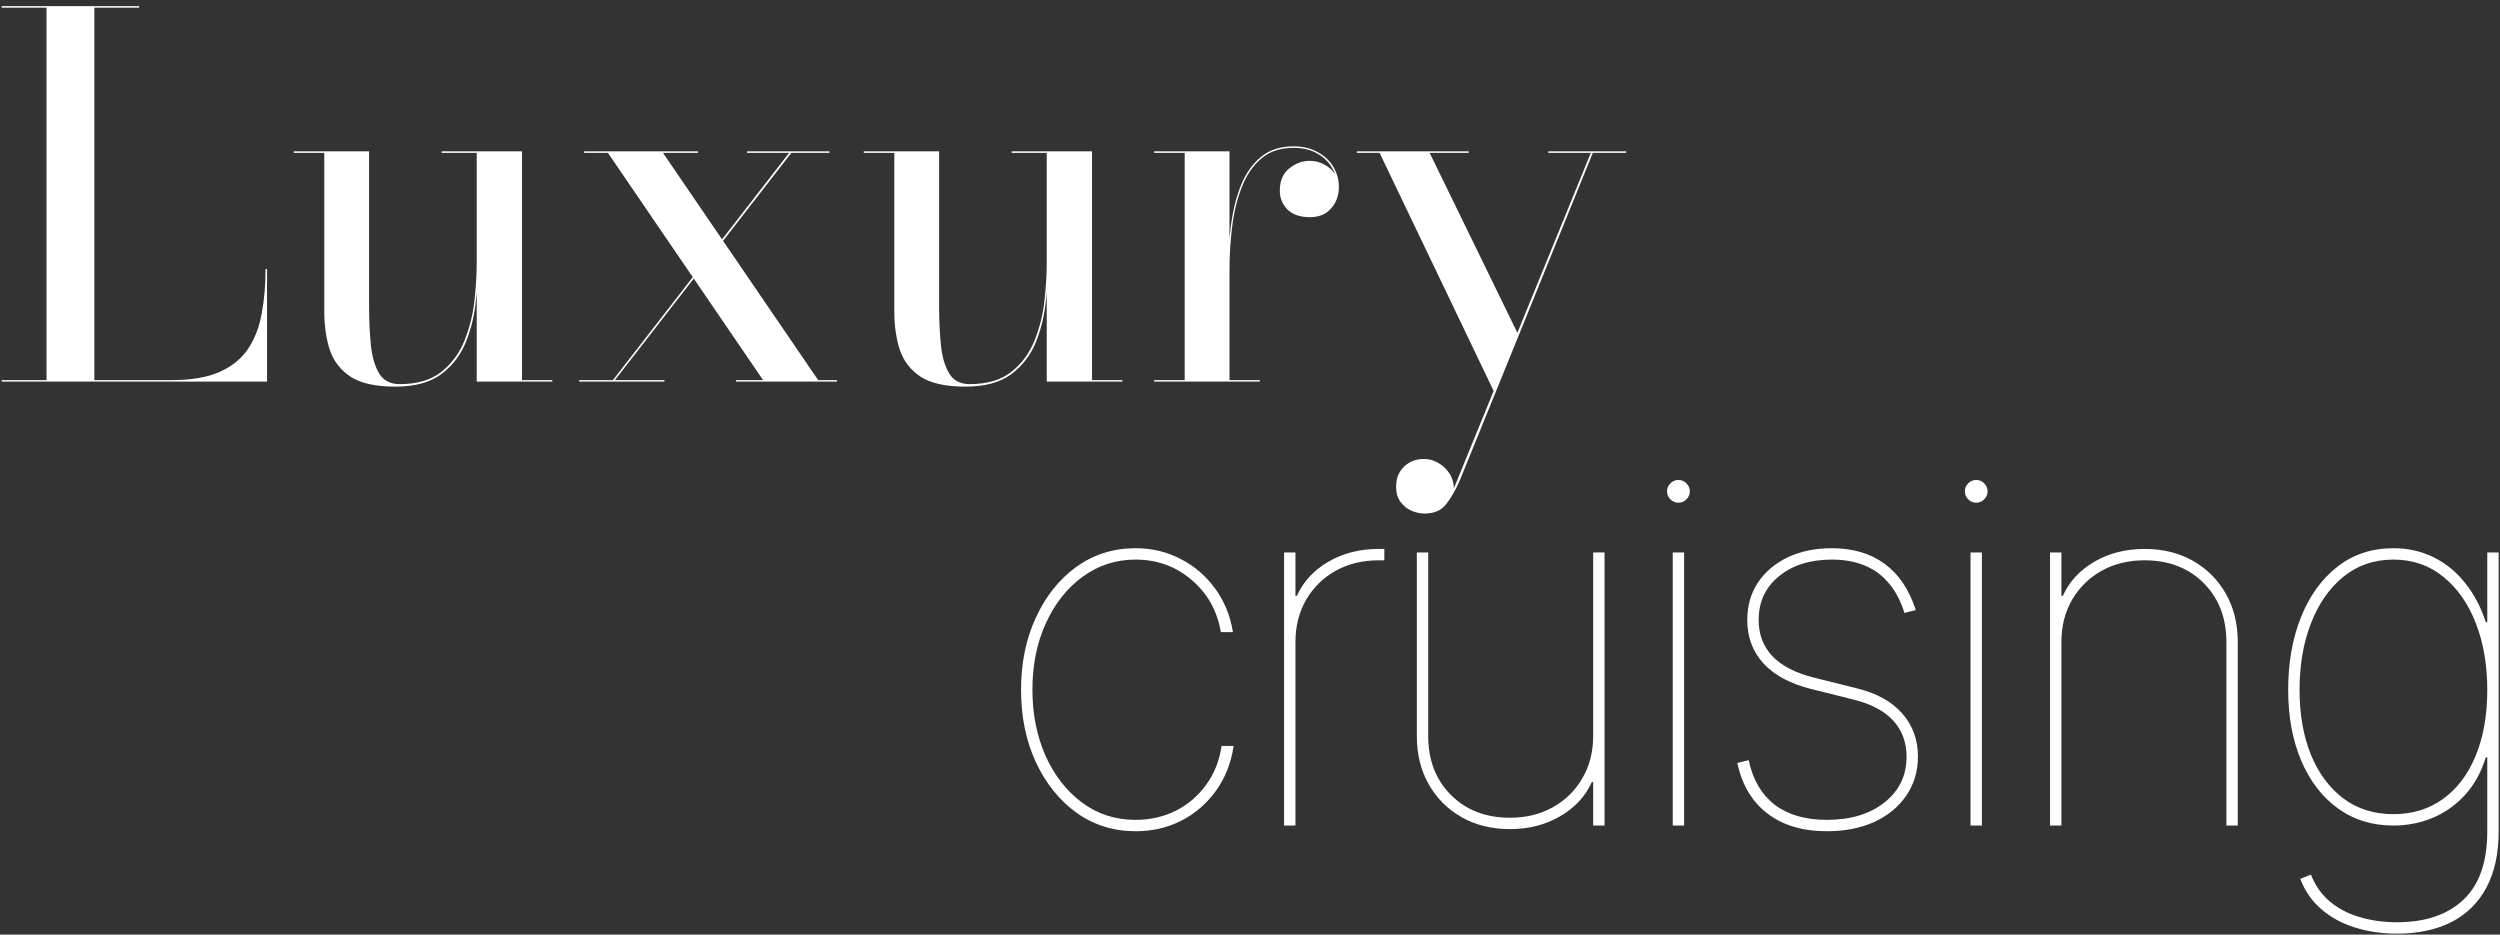 <svg width="321" height="120" viewBox="0 0 321 120" fill="none" xmlns="http://www.w3.org/2000/svg">
<rect x="0" y="0" width="321" height="120" fill="#333333" stroke="none"/>
<g style="mix-blend-mode:hard-light">
<path d="M0.221 49V48.807H5.974V0.984H0.221V0.791H17.866V0.984H12.113V48.807H22.044C24.572 48.807 26.629 48.454 28.214 47.747C29.8 47.039 31.021 46.043 31.878 44.758C32.735 43.451 33.314 41.929 33.614 40.194C33.935 38.458 34.096 36.573 34.096 34.537H34.289V49H0.221ZM50.764 49.643C48.257 49.643 46.35 49.225 45.043 48.389C43.736 47.532 42.836 46.375 42.343 44.918C41.872 43.461 41.636 41.801 41.636 39.937V19.625H37.715V19.432H47.389V39.23C47.389 41.029 47.464 42.701 47.614 44.243C47.764 45.765 48.118 46.997 48.675 47.939C49.232 48.861 50.11 49.321 51.31 49.321C53.581 49.321 55.381 48.786 56.71 47.714C58.038 46.643 59.024 45.293 59.666 43.665C60.309 42.036 60.727 40.344 60.92 38.587C61.113 36.809 61.209 35.202 61.209 33.766L61.402 33.445C61.402 34.966 61.306 36.659 61.113 38.523C60.941 40.365 60.523 42.133 59.859 43.826C59.195 45.518 58.145 46.911 56.71 48.004C55.274 49.096 53.292 49.643 50.764 49.643ZM61.209 49V19.625H56.71V19.432H67.026V48.807H70.915V49H61.209ZM94.51 49V48.807H97.981L78.055 19.625H75.002V19.432H89.625V19.625H85.126L105.052 48.807H107.462V49H94.51ZM74.359 49V48.807H78.698L101.324 19.625H95.924V19.432H106.498V19.625H101.613L78.955 48.807H85.318V49H74.359ZM123.956 49.643C121.449 49.643 119.542 49.225 118.235 48.389C116.928 47.532 116.028 46.375 115.535 44.918C115.064 43.461 114.828 41.801 114.828 39.937V19.625H110.907V19.432H120.581V39.23C120.581 41.029 120.656 42.701 120.806 44.243C120.956 45.765 121.309 46.997 121.867 47.939C122.424 48.861 123.302 49.321 124.502 49.321C126.773 49.321 128.573 48.786 129.901 47.714C131.23 46.643 132.215 45.293 132.858 43.665C133.501 42.036 133.919 40.344 134.112 38.587C134.304 36.809 134.401 35.202 134.401 33.766L134.594 33.445C134.594 34.966 134.497 36.659 134.304 38.523C134.133 40.365 133.715 42.133 133.051 43.826C132.387 45.518 131.337 46.911 129.901 48.004C128.466 49.096 126.484 49.643 123.956 49.643ZM134.401 49V19.625H129.901V19.432H140.218V48.807H144.107V49H134.401ZM157.707 34.698C157.707 32.684 157.824 30.734 158.06 28.849C158.317 26.963 158.746 25.271 159.346 23.771C159.967 22.25 160.824 21.039 161.917 20.139C163.01 19.239 164.402 18.789 166.095 18.789C167.295 18.789 168.323 19.036 169.18 19.529C170.059 20 170.734 20.632 171.205 21.425C171.676 22.218 171.912 23.075 171.912 23.996C171.912 25.089 171.58 26.01 170.916 26.76C170.273 27.51 169.362 27.885 168.184 27.885C166.963 27.885 166.009 27.563 165.324 26.921C164.659 26.256 164.327 25.442 164.327 24.478C164.327 23.214 164.734 22.26 165.549 21.617C166.363 20.975 167.23 20.653 168.152 20.653C168.859 20.653 169.491 20.814 170.048 21.136C170.626 21.435 171.076 21.832 171.398 22.325C171.719 22.817 171.88 23.375 171.88 23.996H171.719C171.719 23.096 171.484 22.271 171.012 21.521C170.562 20.75 169.919 20.139 169.084 19.689C168.248 19.218 167.252 18.982 166.095 18.982C164.424 18.982 163.052 19.432 161.981 20.332C160.91 21.232 160.074 22.442 159.474 23.964C158.874 25.463 158.457 27.145 158.221 29.009C157.985 30.874 157.867 32.77 157.867 34.698H157.707ZM157.867 19.432V48.807H161.756V49H148.193V48.807H152.114V19.625H148.193V19.432H157.867ZM183.566 19.625L194.911 42.894L191.89 50.414L177.138 19.625H174.213V19.432H188.58V19.625H183.566ZM208.795 19.432V19.625H204.521L187.423 61.727C186.844 63.034 186.244 64.062 185.623 64.812C185.023 65.562 184.112 65.937 182.891 65.937C182.355 65.937 181.809 65.819 181.252 65.584C180.695 65.348 180.223 64.973 179.838 64.459C179.452 63.966 179.259 63.313 179.259 62.498C179.259 61.791 179.409 61.17 179.709 60.634C180.031 60.099 180.459 59.681 180.995 59.381C181.53 59.081 182.141 58.931 182.827 58.931C183.47 58.931 184.069 59.092 184.627 59.413C185.205 59.734 185.687 60.174 186.073 60.731C186.458 61.309 186.662 61.963 186.683 62.691L204.263 19.625H198.8V19.432H208.795ZM145.802 106.73C142.972 106.73 140.446 105.939 138.224 104.357C136.018 102.759 134.275 100.59 132.997 97.851C131.734 95.112 131.102 92.015 131.102 88.561C131.102 85.137 131.734 82.055 132.997 79.316C134.26 76.562 135.995 74.386 138.201 72.788C140.423 71.19 142.957 70.391 145.802 70.391C147.902 70.391 149.827 70.848 151.577 71.761C153.343 72.659 154.819 73.922 156.006 75.55C157.193 77.163 157.961 79.035 158.311 81.165H156.759C156.287 78.411 155.032 76.174 152.993 74.454C150.969 72.72 148.572 71.852 145.802 71.852C143.292 71.852 141.032 72.583 139.023 74.044C137.03 75.489 135.455 77.475 134.298 80.001C133.142 82.512 132.563 85.365 132.563 88.561C132.563 91.665 133.119 94.481 134.23 97.007C135.356 99.533 136.915 101.541 138.909 103.033C140.902 104.524 143.2 105.27 145.802 105.27C147.674 105.27 149.394 104.882 150.961 104.105C152.528 103.314 153.83 102.203 154.864 100.773C155.914 99.342 156.576 97.676 156.85 95.774H158.402C158.068 97.981 157.307 99.906 156.12 101.549C154.933 103.192 153.449 104.471 151.669 105.384C149.888 106.282 147.933 106.73 145.802 106.73ZM164.874 106V70.939H166.335V76.509H166.518C167.34 74.683 168.686 73.222 170.558 72.126C172.445 71.031 174.598 70.483 177.018 70.483C177.2 70.483 177.322 70.483 177.383 70.483C177.444 70.483 177.566 70.483 177.748 70.483V71.944C177.566 71.944 177.444 71.944 177.383 71.944C177.322 71.944 177.2 71.944 177.018 71.944C174.948 71.944 173.107 72.392 171.494 73.29C169.896 74.188 168.633 75.428 167.705 77.011C166.792 78.594 166.335 80.404 166.335 82.444V106H164.874ZM204.564 94.496V70.939H206.025V106H204.564V100.43H204.381C203.56 102.257 202.205 103.717 200.318 104.813C198.447 105.909 196.301 106.457 193.881 106.457C191.538 106.457 189.468 105.947 187.673 104.927C185.877 103.908 184.47 102.5 183.45 100.704C182.43 98.909 181.921 96.839 181.921 94.496V70.939H183.382V94.496C183.382 97.6 184.355 100.126 186.303 102.074C188.251 104.022 190.777 104.996 193.881 104.996C195.951 104.996 197.785 104.547 199.383 103.649C200.996 102.751 202.259 101.511 203.172 99.928C204.1 98.346 204.564 96.535 204.564 94.496ZM214.78 106V70.939H216.24V106H214.78ZM215.51 64.548C215.114 64.548 214.772 64.403 214.483 64.114C214.194 63.825 214.049 63.483 214.049 63.087C214.049 62.691 214.194 62.349 214.483 62.06C214.772 61.771 215.114 61.626 215.51 61.626C215.906 61.626 216.248 61.771 216.537 62.06C216.826 62.349 216.971 62.691 216.971 63.087C216.971 63.483 216.826 63.825 216.537 64.114C216.248 64.403 215.906 64.548 215.51 64.548ZM245.989 78.335L244.529 78.7C244.057 77.178 243.395 75.915 242.543 74.911C241.706 73.891 240.679 73.13 239.461 72.628C238.244 72.111 236.829 71.852 235.216 71.852C232.416 71.852 230.148 72.567 228.413 73.998C226.679 75.413 225.811 77.285 225.811 79.613C225.811 81.454 226.397 82.999 227.569 84.247C228.756 85.495 230.544 86.415 232.933 87.009L238.411 88.378C240.983 89.017 242.931 90.098 244.255 91.62C245.594 93.141 246.263 94.983 246.263 97.144C246.263 99.046 245.761 100.72 244.757 102.165C243.768 103.611 242.398 104.737 240.648 105.543C238.898 106.335 236.874 106.73 234.576 106.73C231.457 106.73 228.908 105.97 226.93 104.448C224.951 102.926 223.666 100.765 223.072 97.965L224.533 97.6C225.05 100.08 226.154 101.983 227.843 103.307C229.547 104.615 231.792 105.27 234.576 105.27C237.62 105.27 240.085 104.524 241.972 103.033C243.859 101.541 244.802 99.578 244.802 97.144C244.802 95.333 244.239 93.803 243.113 92.555C241.987 91.308 240.298 90.402 238.046 89.839L232.568 88.47C229.874 87.8 227.828 86.704 226.428 85.183C225.043 83.661 224.35 81.804 224.35 79.613C224.35 77.772 224.807 76.166 225.72 74.797C226.648 73.412 227.926 72.332 229.555 71.555C231.198 70.779 233.085 70.391 235.216 70.391C237.924 70.391 240.184 71.061 241.995 72.4C243.806 73.724 245.137 75.702 245.989 78.335ZM253.015 106V70.939H254.476V106H253.015ZM253.745 64.548C253.35 64.548 253.007 64.403 252.718 64.114C252.429 63.825 252.285 63.483 252.285 63.087C252.285 62.691 252.429 62.349 252.718 62.06C253.007 61.771 253.35 61.626 253.745 61.626C254.141 61.626 254.484 61.771 254.773 62.06C255.062 62.349 255.206 62.691 255.206 63.087C255.206 63.483 255.062 63.825 254.773 64.114C254.484 64.403 254.141 64.548 253.745 64.548ZM264.686 82.444V106H263.225V70.939H264.686V76.509H264.868C265.69 74.683 267.037 73.222 268.909 72.126C270.796 71.031 272.949 70.483 275.368 70.483C277.712 70.483 279.781 70.993 281.577 72.012C283.373 73.032 284.78 74.439 285.8 76.235C286.819 78.031 287.329 80.1 287.329 82.444V106H285.868V82.444C285.868 79.339 284.894 76.813 282.947 74.865C280.999 72.918 278.473 71.944 275.368 71.944C273.299 71.944 271.457 72.392 269.844 73.29C268.247 74.188 266.984 75.428 266.055 77.011C265.142 78.594 264.686 80.404 264.686 82.444ZM307.771 119.878C305.808 119.878 303.997 119.612 302.338 119.079C300.679 118.562 299.249 117.778 298.047 116.728C296.845 115.693 295.947 114.4 295.353 112.848L296.723 112.3C297.256 113.67 298.047 114.803 299.097 115.701C300.162 116.614 301.433 117.291 302.909 117.733C304.4 118.189 306.021 118.417 307.771 118.417C311.423 118.417 314.269 117.451 316.308 115.518C318.347 113.601 319.366 110.672 319.366 106.73V97.235H319.184C318.575 99.183 317.67 100.811 316.467 102.12C315.265 103.413 313.873 104.387 312.29 105.041C310.708 105.68 309.049 106 307.314 106C304.575 106 302.194 105.262 300.17 103.786C298.146 102.31 296.578 100.263 295.468 97.646C294.357 95.028 293.801 92 293.801 88.561C293.801 85.091 294.349 81.987 295.445 79.248C296.54 76.509 298.1 74.348 300.124 72.765C302.148 71.183 304.545 70.391 307.314 70.391C309.201 70.391 310.921 70.779 312.473 71.555C314.025 72.316 315.372 73.412 316.513 74.843C317.654 76.258 318.545 77.939 319.184 79.887H319.366V70.939H320.827V106.73C320.827 109.607 320.302 112.018 319.252 113.966C318.202 115.929 316.703 117.405 314.756 118.395C312.808 119.384 310.479 119.878 307.771 119.878ZM307.314 104.539C309.749 104.539 311.864 103.892 313.66 102.599C315.471 101.305 316.871 99.464 317.86 97.075C318.864 94.671 319.366 91.833 319.366 88.561C319.366 85.396 318.879 82.558 317.906 80.047C316.932 77.521 315.539 75.527 313.728 74.066C311.933 72.59 309.795 71.852 307.314 71.852C304.834 71.852 302.688 72.59 300.877 74.066C299.082 75.527 297.697 77.521 296.723 80.047C295.749 82.558 295.262 85.396 295.262 88.561C295.262 91.726 295.749 94.511 296.723 96.915C297.712 99.304 299.104 101.176 300.9 102.53C302.711 103.87 304.849 104.539 307.314 104.539Z" fill="white"/>
</g>
</svg>
